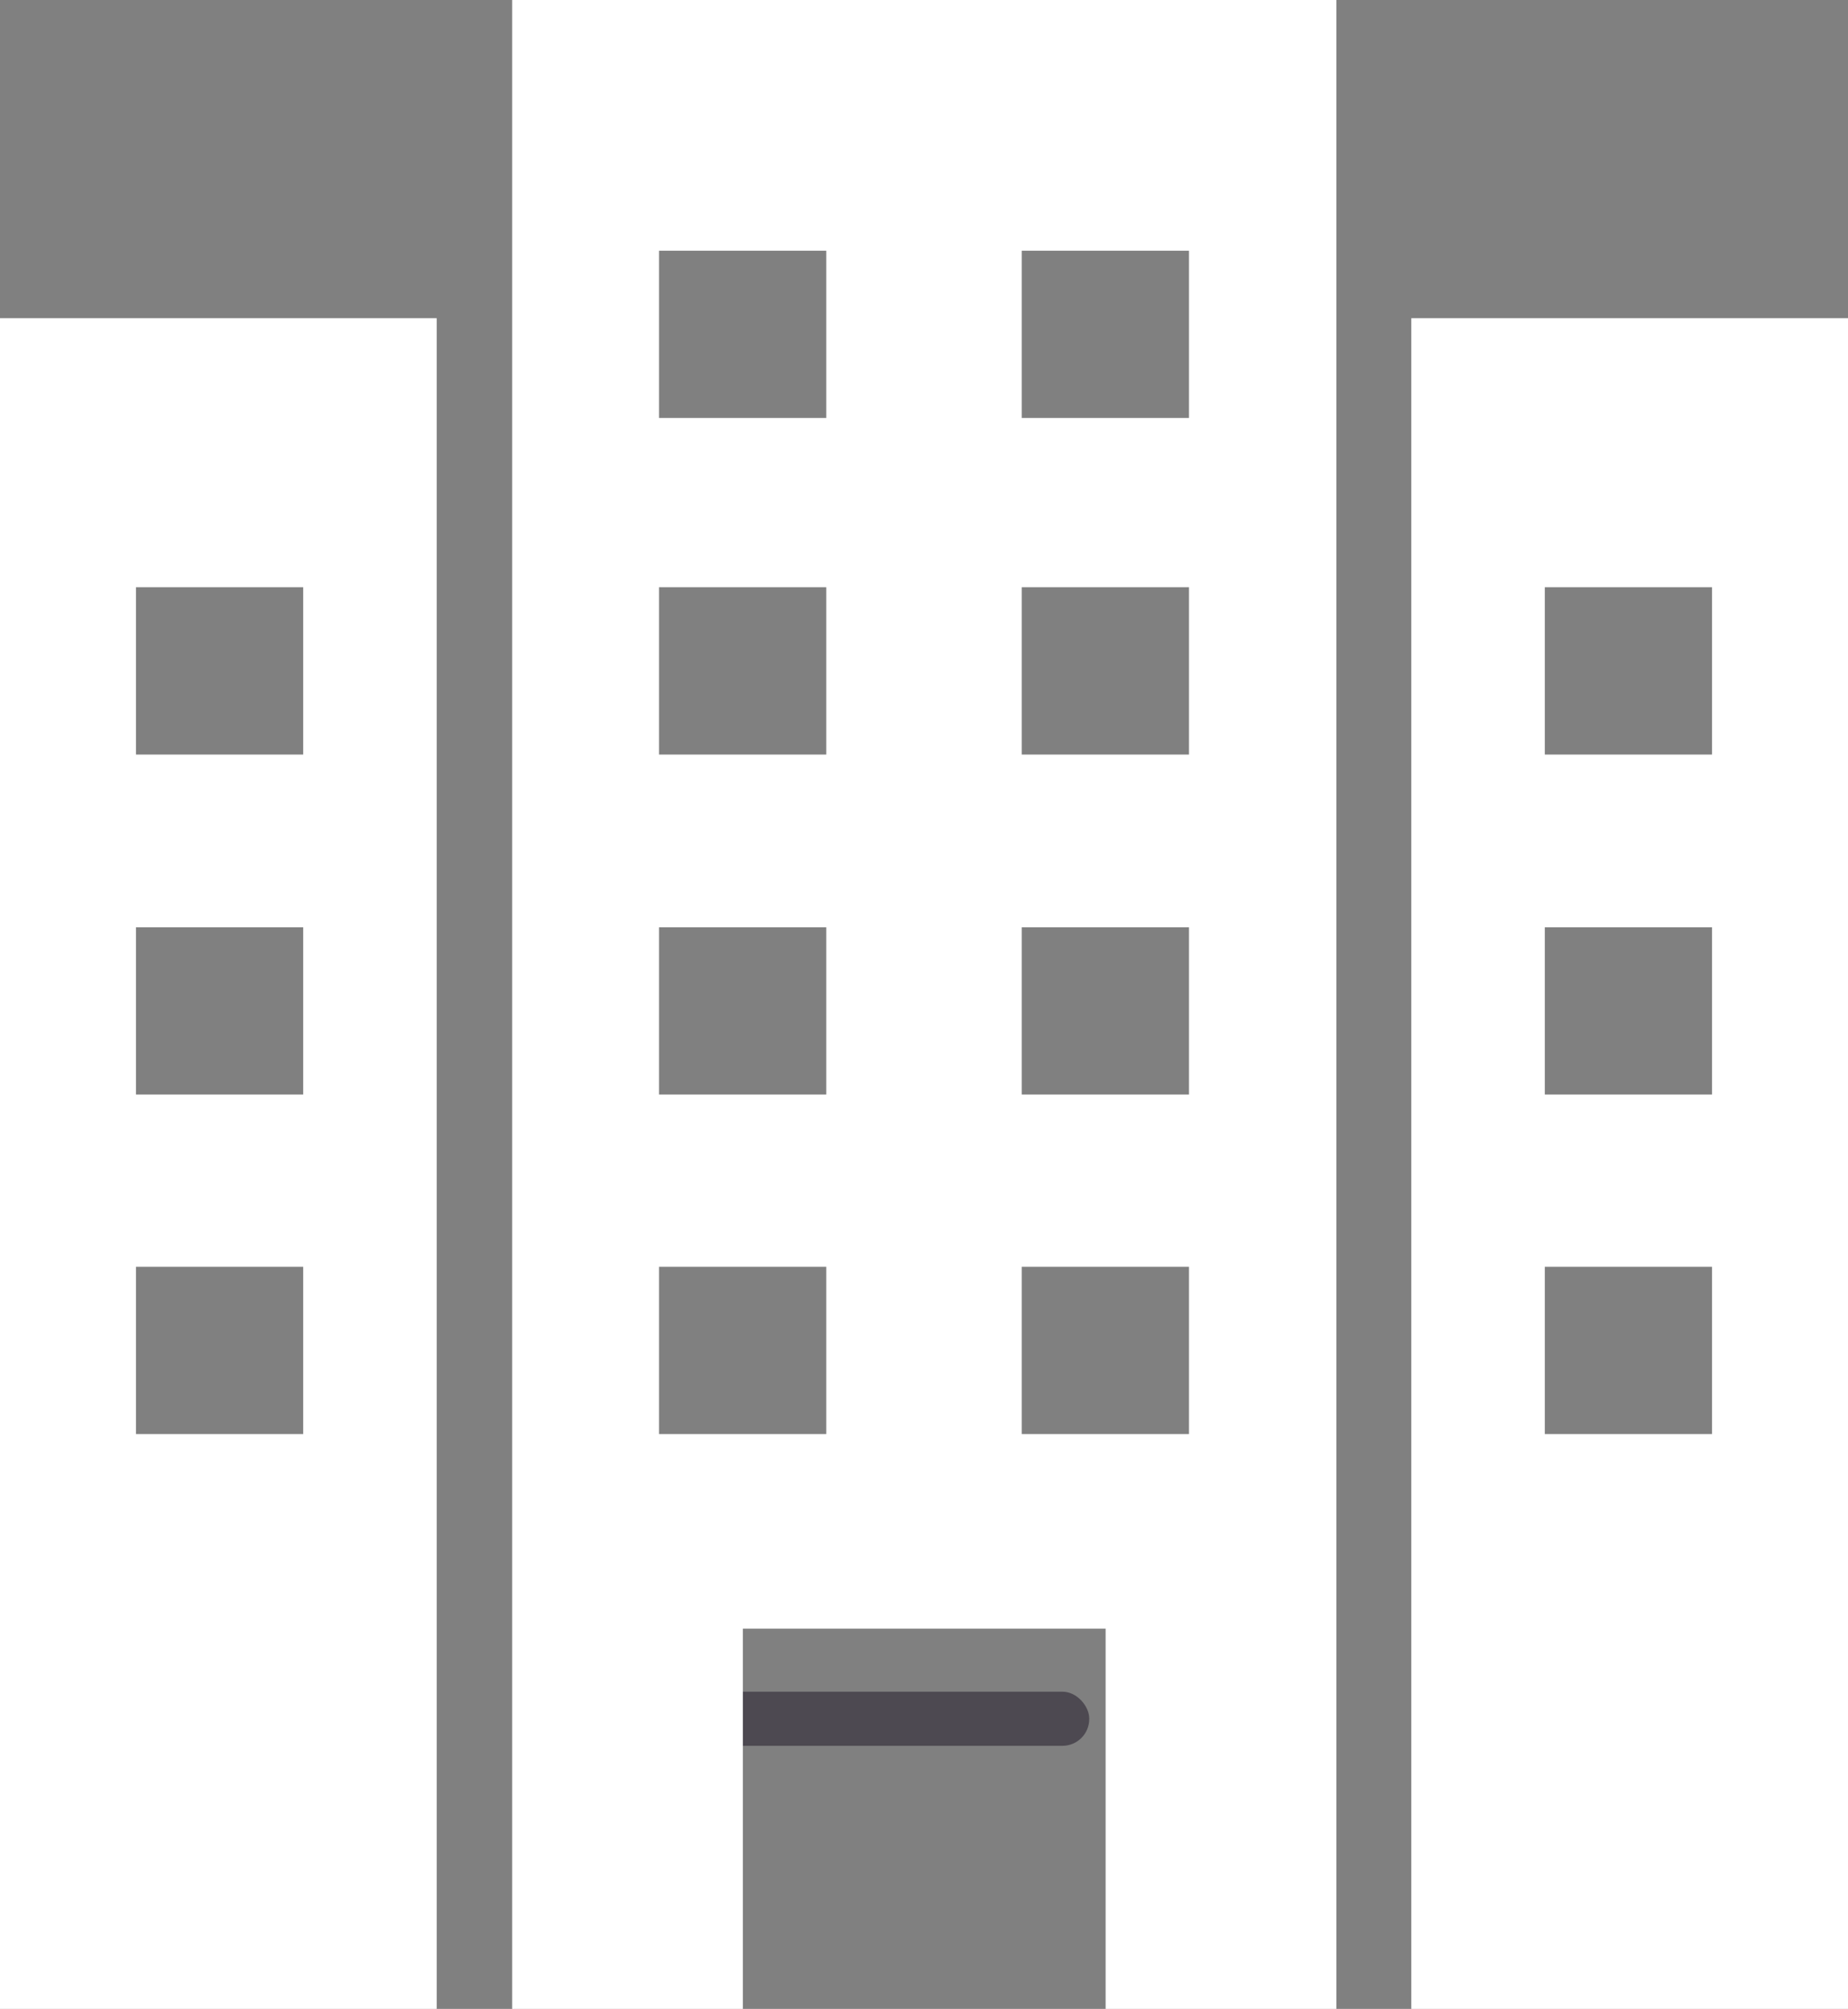 <?xml version="1.0" encoding="UTF-8"?><svg id="_レイヤー_2" xmlns="http://www.w3.org/2000/svg" width="13.14mm" height="14.28mm" viewBox="0 0 37.24 40.47"><rect x="0" y="0" width="37.24" height="40.47" fill="#808080" stroke="none"/><defs><style>.cls-1{fill:#4d4951;}.cls-2{fill:#fff;}</style></defs><g id="text"><rect class="cls-1" x="13.89" y="34.08" width="8.06" height="1.09" rx=".54" ry=".54"/><path class="cls-2" d="M0,6.41v34.06h8.8V6.41H0ZM6.11,28.89h-3.37v-3.37h3.37v3.37ZM6.11,22.05h-3.37v-3.37h3.37v3.37ZM6.11,15.2h-3.37v-3.37h3.37v3.37Z"/><path class="cls-2" d="M18.62,0h-8.3v40.47h4.65v-7.66h7.31v7.66h4.65V0h-8.3ZM16.65,28.89h-3.37v-3.37h3.37v3.37ZM16.65,22.05h-3.37v-3.37h3.37v3.37ZM16.65,15.2h-3.37v-3.37h3.37v3.37ZM16.65,8.42h-3.37v-3.37h3.37v3.37ZM23.96,28.89h-3.37v-3.37h3.37v3.37ZM23.96,22.05h-3.37v-3.37h3.37v3.37ZM23.96,15.2h-3.37v-3.37h3.37v3.37ZM23.96,8.42h-3.37v-3.37h3.37v3.37Z"/><path class="cls-2" d="M28.44,6.41v34.06h8.8V6.41h-8.8ZM31.13,25.52h3.37v3.37h-3.37v-3.37ZM31.13,18.68h3.37v3.37h-3.37v-3.37ZM31.13,11.83h3.37v3.37h-3.37v-3.37Z"/></g></svg>